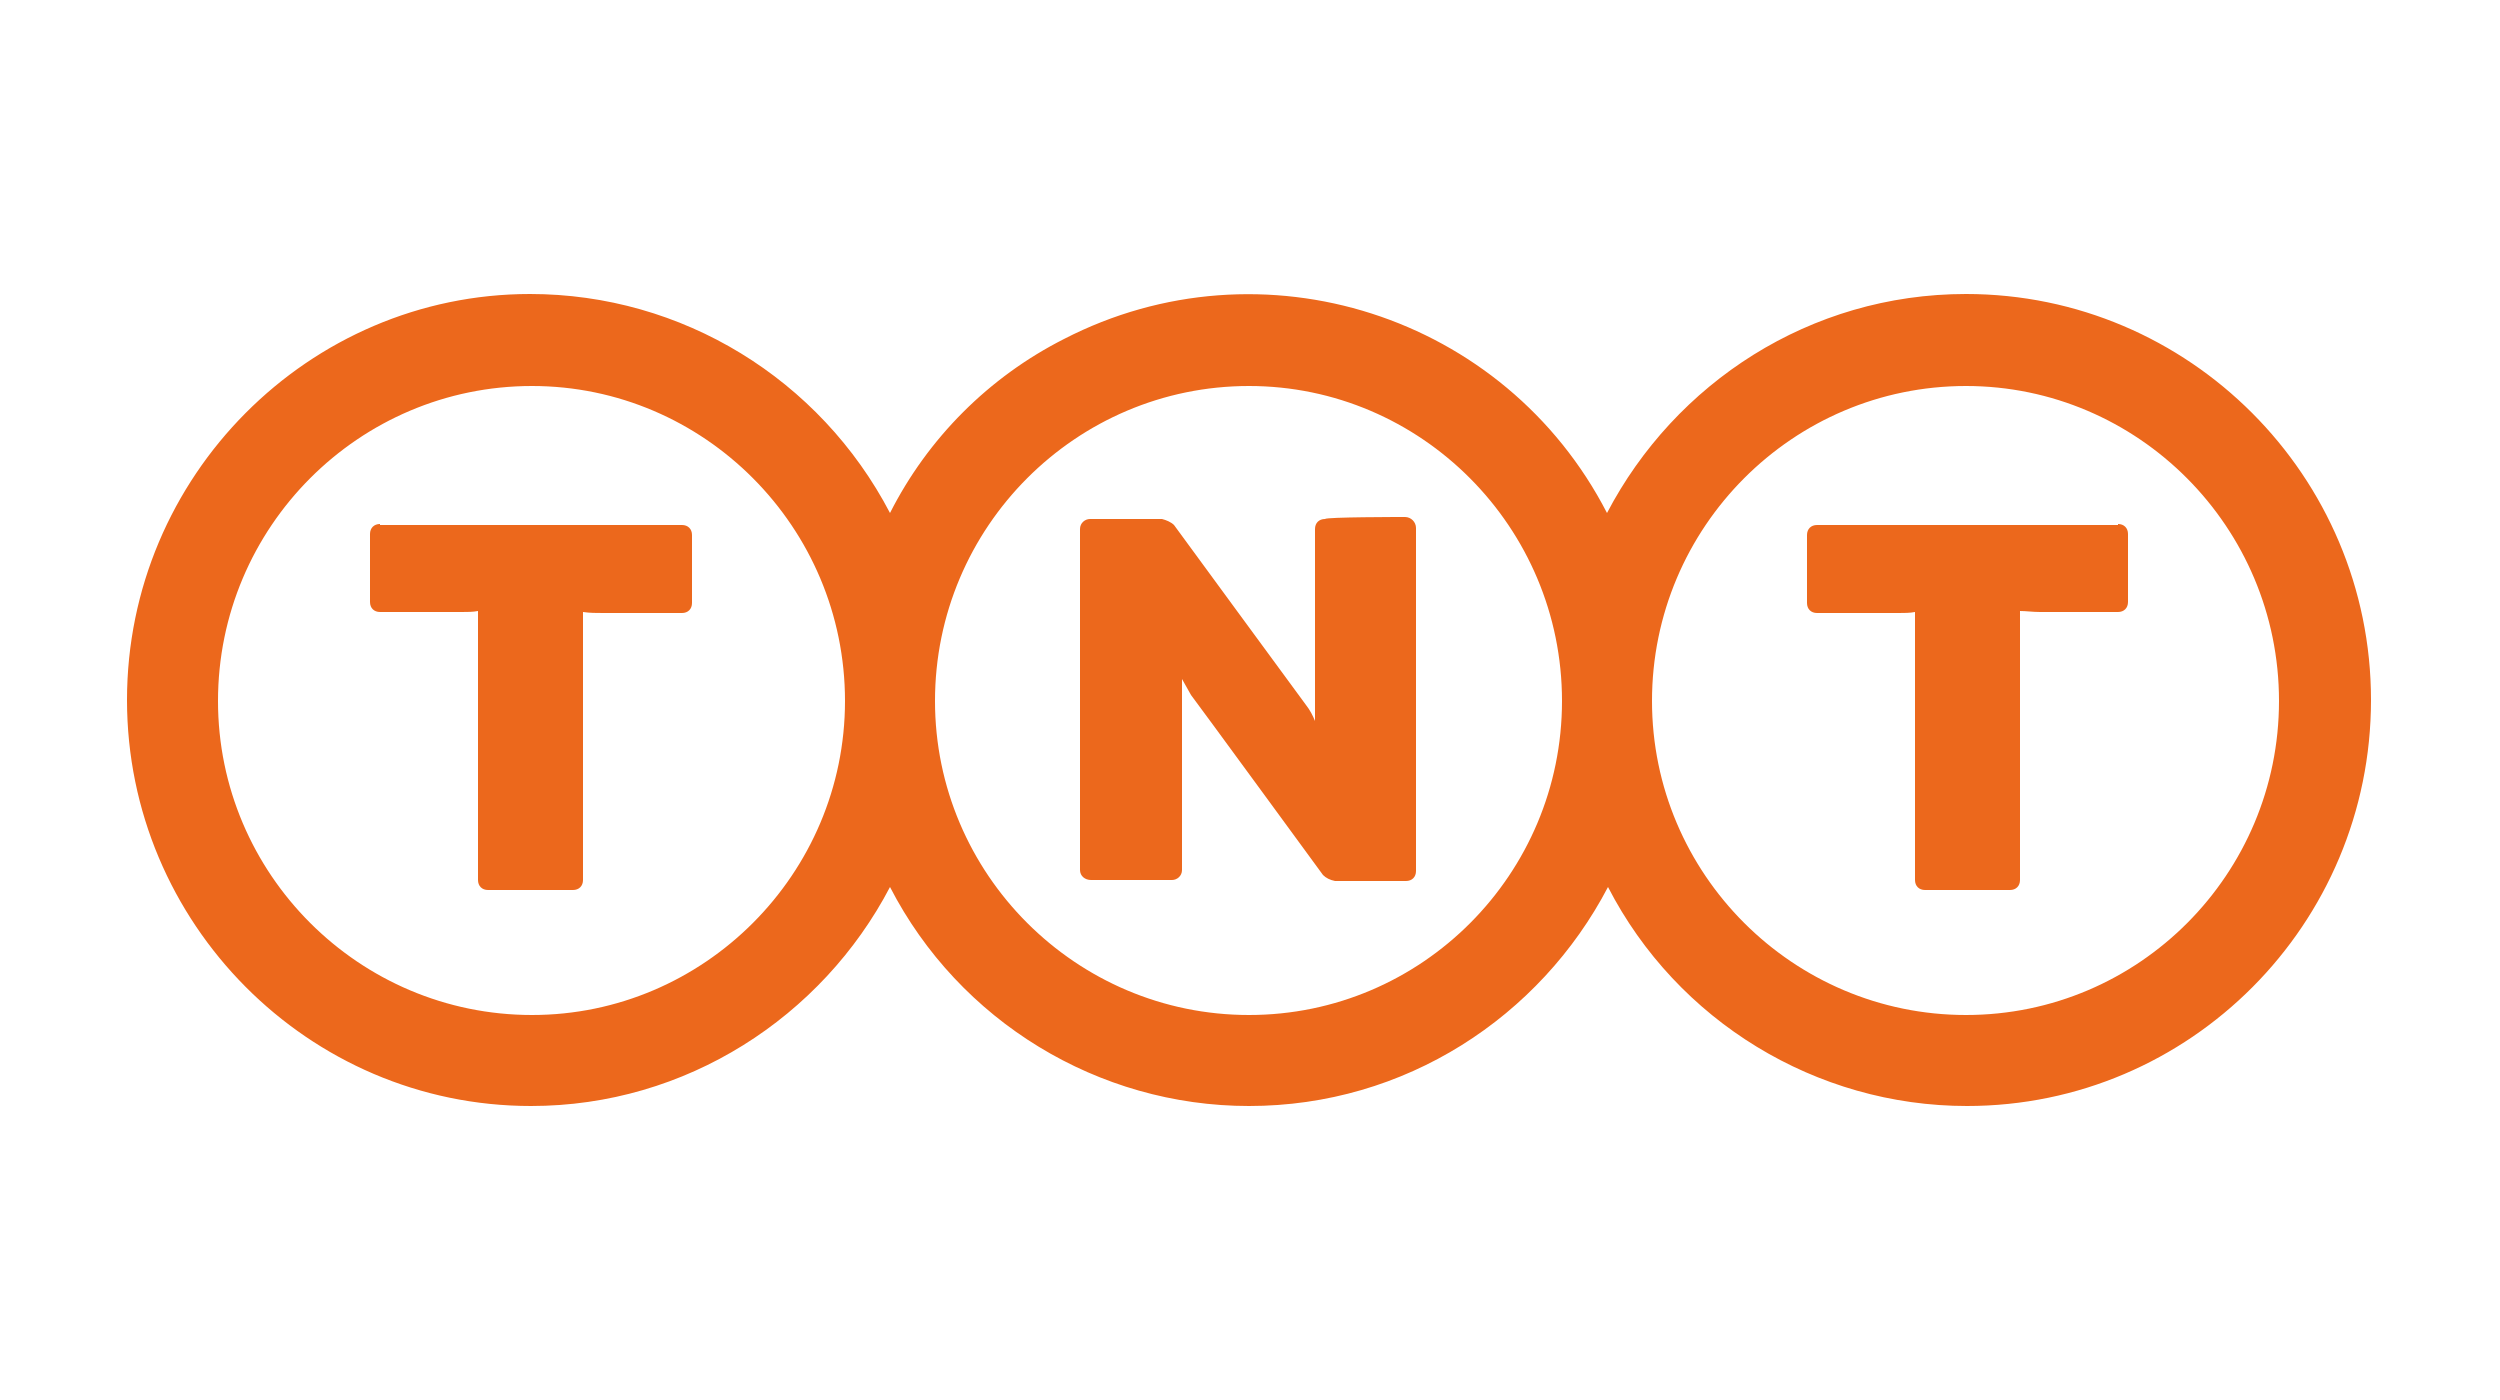 <?xml version="1.0" encoding="utf-8"?>
<!-- Generator: Adobe Illustrator 25.2.1, SVG Export Plug-In . SVG Version: 6.00 Build 0)  -->
<svg version="1.1" xmlns="http://www.w3.org/2000/svg" xmlns:xlink="http://www.w3.org/1999/xlink" x="0px" y="0px"
	 viewBox="0 0 250 140" style="enable-background:new 0 0 250 140;" xml:space="preserve">
<style type="text/css">
	.st0{fill-rule:evenodd;clip-rule:evenodd;fill:#1F9CD8;}
	.st1{fill-rule:evenodd;clip-rule:evenodd;fill:#203C7E;}
	.st2{fill-rule:evenodd;clip-rule:evenodd;fill:#253369;}
	.st3{fill-rule:evenodd;clip-rule:evenodd;fill:#5C4F9D;}
	.st4{fill:#030405;}
	.st5{fill:#60646A;}
	.st6{fill:#5678BB;}
	.st7{fill:#35A855;}
	.st8{fill:#FBBC08;}
	.st9{fill:#E84335;}
	.st10{fill:#231F20;}
	.st11{fill:#EB621D;}
	.st12{fill:#E41522;}
	.st13{fill:#F59E1F;}
	.st14{fill:#FAB31F;}
	.st15{fill:#223A76;}
	.st16{fill:#EB5C1D;}
	.st17{fill:#2E276D;}
	.st18{fill:#EC681C;}
</style>
<g id="Livello_1">
	<g>
		<path class="st0" d="M-2423.6,48.4h23c12.3,0,17,6.2,16.3,15.4c-1.2,15.1-10.3,23.5-22.5,23.5h-6.1c-1.6,0-2.8,1.2-3.2,4.1
			l-2.6,17.3c-0.1,1.2-0.7,1.7-1.6,1.9h-14.4c-1.3,0-1.9-1-1.5-3.3l8.9-55.6C-2427.3,49.6-2426.1,48.4-2423.6,48.4z"/>
		<path class="st1" d="M-2324,47.4c7.7,0,15,4.2,13.9,14.7c-1.2,12.3-7.8,19.3-18.3,19.3h-9.2c-1.3,0-1.9,1-2.3,3.3l-1.9,11.3
			c-0.3,1.7-1.2,2.6-2.5,2.6h-8.6c-1.3,0-1.9-0.9-1.6-2.8l7.1-45.5c0.3-2.2,1.2-3.1,2.8-3.1H-2324L-2324,47.4z M-2337.9,71.7h7
			c4.4-0.1,7.3-3.2,7.6-8.6c0.1-3.3-2-5.8-5.7-5.8h-6.5L-2337.9,71.7L-2337.9,71.7z M-2286.9,95.1c0.7-0.7,1.6-1,1.5-0.1l-0.3,2
			c-0.1,1.2,0.3,1.7,1.3,1.7h7.6c1.3,0,1.9-0.6,2.2-2.5l4.6-29.3c0.3-1.5-0.1-2.2-1.3-2.2h-8.3c-0.7,0-1.2,0.4-1.3,1.6l-0.3,1.7
			c-0.1,0.9-0.6,1.2-1,0.1c-1.5-3.3-5.1-4.8-10.2-4.8c-11.8,0.3-19.6,9.2-20.5,20.5c-0.6,8.9,5.7,15.7,13.9,15.7
			C-2292.6,99.7-2290,97.8-2286.9,95.1L-2286.9,95.1z M-2293.2,90.6c-5.1,0-8.6-4.1-7.8-9c0.7-4.9,5.4-9,10.5-9c5.1,0,8.6,4.1,7.8,9
			C-2283.4,86.6-2288.2,90.6-2293.2,90.6L-2293.2,90.6z M-2254.9,64.6h-7.7c-1.6,0-2.2,1.2-1.7,2.6l9.6,28l-9.4,13.4
			c-0.7,1.2-0.1,2.2,0.9,2.2h8.7c1.3,0,1.9-0.3,2.6-1.3l29.3-42.1c0.9-1.3,0.4-2.6-1-2.6h-8.1c-1.5,0-2,0.6-2.8,1.7l-12.2,17.9
			l-5.5-17.9C-2252.8,65.1-2253.5,64.6-2254.9,64.6z"/>
		<path class="st0" d="M-2192,47.4c7.7,0,15,4.2,13.9,14.7c-1.2,12.3-7.8,19.3-18.3,19.3h-9.2c-1.3,0-1.9,1-2.3,3.3l-1.7,11.3
			c-0.3,1.7-1.2,2.6-2.5,2.6h-8.6c-1.3,0-1.9-0.9-1.6-2.8l7-45.5c0.3-2.2,1.2-3.1,2.8-3.1H-2192L-2192,47.4z M-2206,71.7h7
			c4.4-0.1,7.3-3.2,7.6-8.6c0.1-3.3-2-5.8-5.7-5.8h-6.5L-2206,71.7L-2206,71.7z M-2155,95.1c0.7-0.7,1.6-1,1.5-0.1l-0.3,2
			c-0.1,1.2,0.3,1.7,1.3,1.7h7.6c1.3,0,1.9-0.6,2.2-2.5l4.6-29.3c0.3-1.5-0.1-2.2-1.3-2.2h-8.3c-0.7,0-1.2,0.4-1.3,1.6l-0.3,1.7
			c-0.1,0.9-0.6,1.2-1,0.1c-1.5-3.3-5.1-4.8-10.2-4.8c-11.8,0.3-19.6,9.2-20.5,20.5c-0.6,8.9,5.7,15.7,13.9,15.7
			C-2160.6,99.7-2157.9,97.8-2155,95.1L-2155,95.1z M-2161.2,90.6c-5.1,0-8.6-4.1-7.8-9c0.7-4.9,5.4-9,10.5-9c5.1,0,8.6,4.1,7.8,9
			C-2151.5,86.6-2156.3,90.6-2161.2,90.6L-2161.2,90.6z M-2126.2,98.7h-8.7c-0.7,0-1.2-0.6-1-1.2l7.7-48.8c0.1-0.7,0.7-1.2,1.5-1.2
			h8.7c0.7,0,1.2,0.6,1,1.2l-7.7,48.8C-2124.9,98.3-2125.5,98.7-2126.2,98.7z"/>
		<path class="st1" d="M-2438,29.2h23c6.5,0,14.1,0.1,19.3,4.8c3.5,3.1,5.2,7.8,4.8,13.1c-1.5,17.6-11.9,27.3-26,27.3h-11.3
			c-1.9,0-3.2,1.3-3.8,4.8l-3.2,20c-0.1,1.3-0.7,2-1.7,2.2h-14.1c-1.6,0-2.2-1.2-1.7-3.8l10.2-64.5
			C-2442.2,30.6-2440.8,29.2-2438,29.2z"/>
		<path class="st2" d="M-2431.6,77.2l4.1-25.4c0.3-2.2,1.6-3.3,4.1-3.3h23c3.8,0,6.8,0.6,9.3,1.7c-2.3,15.5-12.3,24.3-25.6,24.3
			h-11.3C-2429.9,74.4-2431,75.2-2431.6,77.2z"/>
	</g>
</g>
<g id="Livello_2">
	<g>
		<path class="st3" d="M-1817.6,71.4c0-13.9-6.7-24.7-19.6-24.7s-20.7,10.9-20.7,24.7c0,16.3,9.2,24.5,22.4,24.5
			c6.5,0,11.3-1.4,15-3.5V81.5c-3.6,1.8-7.9,3-13.2,3s-9.8-1.8-10.5-8.3h26.4C-1817.7,75.5-1817.6,72.7-1817.6,71.4z M-1844.3,66.2
			c0-6.1,3.8-8.7,7.1-8.7c3.2,0,6.9,2.6,6.9,8.7H-1844.3z"/>
		<path class="st3" d="M-1878.7,46.6c-5.3,0-8.7,2.5-10.6,4.3l-0.6-3.4h-11.9v63.1l13.5-2.8V92.5c1.9,1.4,4.8,3.4,9.6,3.4
			c9.7,0,18.5-7.8,18.5-25C-1860.2,55.2-1869.1,46.6-1878.7,46.6z M-1882,83.8c-3.2,0-5.1-1.2-6.3-2.6V61.1c1.4-1.6,3.4-2.6,6.5-2.6
			c4.9,0,8.3,5.6,8.3,12.6C-1873.5,78.5-1876.9,83.8-1882,83.8z"/>
		<polygon class="st3" points="-1920.6,43.4 -1907,40.4 -1907,29.4 -1920.6,32.4 		"/>
		<rect x="-1920.6" y="47.5" class="st3" width="13.6" height="47.4"/>
		<path class="st3" d="M-1935.1,51.5l-0.9-4h-11.7v47.4h13.5V62.7c3.2-4.1,8.5-3.4,10.2-2.8V47.4
			C-1925.5,46.9-1931.8,45.6-1935.1,51.5z"/>
		<path class="st3" d="M-1962.1,35.7l-13.2,2.8V82c0,8,6,13.9,14,13.9c4.4,0,7.6-0.8,9.5-1.8V83c-1.7,0.6-10.2,3.2-10.2-4.8V59.1
			h10.2V47.5h-10.2V35.7z"/>
		<path class="st3" d="M-1998.8,61.3c0-2.1,1.7-3,4.7-3c4.1,0,9.3,1.3,13.5,3.5V49.1c-4.5-1.8-8.9-2.5-13.5-2.5
			c-11,0-18.3,5.7-18.3,15.3c0,14.9,20.6,12.6,20.6,19c0,2.5-2.2,3.2-5.2,3.2c-4.5,0-10.2-1.8-14.8-4.3v12.8
			c5.1,2.2,10.1,3.1,14.8,3.1c11.3,0,19-5.6,19-15.3C-1978.1,64.4-1998.8,67.3-1998.8,61.3z"/>
	</g>
</g>
<g id="Livello_3">
	<g>
		<path id="XMLID_34_" class="st4" d="M-1607.5,39.9c-2.3,2.8-6.1,5-9.7,4.6c-0.4-3.7,1.4-7.6,3.4-10.1c2.3-2.8,6.3-4.8,9.7-5
			C-1603.8,33.3-1605.3,37.1-1607.5,39.9 M-1604.2,45.2c-5.4-0.3-9.9,3-12.5,3s-6.5-2.9-10.8-2.8c-5.5,0.1-10.6,3.2-13.5,8.1
			c-5.8,9.9-1.5,24.7,4.1,32.8c2.8,4,6.1,8.4,10.3,8.3c4.1-0.1,5.7-2.6,10.6-2.6s6.3,2.6,10.8,2.6c4.4-0.1,7.3-4,10.1-8
			c3.2-4.6,4.4-9,4.4-9.2c-0.1-0.1-8.7-3.3-8.7-13.2c-0.1-8.3,6.8-12.1,7-12.4C-1596.1,46.1-1602.2,45.4-1604.2,45.2 M-1573.2,34.1
			v60.1h9.4V73.7h13c11.9,0,20.1-8.1,20.1-19.9s-8.1-19.7-19.9-19.7H-1573.2L-1573.2,34.1z M-1564,41.9h10.8
			c8.1,0,12.7,4.3,12.7,11.9s-4.7,12-12.8,12h-10.8V41.9H-1564z M-1513.9,94.6c5.9,0,11.3-3,13.8-7.7h0.1v7.3h8.7V64.3
			c0-8.7-6.9-14.3-17.6-14.3c-9.9,0-17.2,5.7-17.5,13.5h8.4c0.7-3.7,4.1-6.1,8.8-6.1c5.7,0,9,2.6,9,7.6v3.3l-11.6,0.7
			c-10.9,0.7-16.7,5.1-16.7,12.8S-1522.6,94.6-1513.9,94.6z M-1511.3,87.6c-5,0-8.1-2.3-8.1-6.1s3-5.9,8.8-6.3l10.3-0.7v3.4
			C-1500.3,83.4-1505.1,87.6-1511.3,87.6z M-1479.7,110.6c9.1,0,13.4-3.4,17.1-14.1l16.4-45.9h-9.5l-11,35.6h-0.1l-11-35.6h-9.8
			l15.9,43.7l-0.8,2.6c-1.4,4.6-3.7,6.2-7.9,6.2c-0.7,0-2.2-0.1-2.8-0.1v7.2C-1482.7,110.5-1480.4,110.6-1479.7,110.6z"/>
	</g>
</g>
<g id="Livello_4">
	<g>
		<path class="st5" d="M-1180.5,69.1v23.8h-7.6V34.1h20c4.9-0.1,9.5,1.8,13,5.1c3.5,3.1,5.5,7.7,5.4,12.4c0.1,4.7-1.9,9.3-5.4,12.4
			c-3.5,3.4-7.8,5-13,5H-1180.5L-1180.5,69.1z M-1180.5,41.3v20.5h12.7c2.8,0.1,5.5-1.1,7.4-3c3.9-3.9,4.1-10.1,0.1-14.2l-0.1-0.1
			c-1.9-2-4.6-3.2-7.4-3.1L-1180.5,41.3L-1180.5,41.3z"/>
		<path class="st5" d="M-1132.3,51.4c5.5,0,10,1.5,13.2,4.5c3.2,3,4.9,7,4.9,12.3v24.7h-7.2v-5.5h-0.3c-3.1,4.6-7.3,6.9-12.4,6.9
			c-4.5,0-8.1-1.4-11.1-3.9c-2.8-2.4-4.6-6.1-4.5-9.9c0-4.2,1.6-7.4,4.7-9.9c3.1-2.4,7.3-3.6,12.6-3.6c4.5,0,8.1,0.8,11.1,2.4v-1.8
			c0-2.6-1.1-5-3.1-6.6c-2-1.8-4.6-2.8-7.3-2.7c-4.2,0-7.6,1.8-10,5.3l-6.6-4.2C-1144.8,54-1139.4,51.4-1132.3,51.4z M-1142,80.6
			c0,1.9,0.9,3.8,2.6,4.9c1.6,1.4,3.8,2,5.8,2c3.2,0,6.2-1.2,8.5-3.5c2.4-2.3,3.8-5.1,3.8-8.2c-2.3-1.9-5.7-2.8-9.9-2.8
			c-3.1,0-5.7,0.7-7.7,2.2C-1141.1,76.6-1142,78.3-1142,80.6L-1142,80.6z"/>
		<path class="st5" d="M-1072.8,52.6l-25.1,58h-7.8l9.3-20.3l-16.6-37.7h8.2l12,28.9h0.1l11.6-28.9H-1072.8z"/>
		<path class="st6" d="M-1211.1,64c0-2.3-0.1-4.6-0.5-6.9h-31.8v13h18.2c-0.8,4.2-3.2,7.8-6.8,10.3v8.4h10.8
			C-1214.7,82.9-1211.1,74.3-1211.1,64z"/>
		<path class="st7" d="M-1243.4,97c9.1,0,16.8-3,22.4-8.1l-10.8-8.4c-3,2-6.9,3.2-11.5,3.2c-8.8,0-16.2-5.9-18.9-13.9h-11.2v8.6
			C-1267.8,89.7-1256.2,97-1243.4,97z"/>
		<path class="st8" d="M-1262.4,69.7c-1.4-4.2-1.4-8.8,0-13V48h-11.2c-4.7,9.6-4.7,20.8,0,30.3L-1262.4,69.7z"/>
		<path class="st9" d="M-1243.4,42.8c4.9-0.1,9.5,1.8,13,5l0,0l9.6-9.6c-6.1-5.7-14.2-8.9-22.6-8.8c-12.7,0-24.5,7.2-30.1,18.6
			l11.2,8.6C-1259.7,48.7-1252.3,42.8-1243.4,42.8z"/>
	</g>
</g>
<g id="Livello_5">
	<g>
		<g>
			<g>
				<g>
					<path class="st4" d="M-706.4,53.2l-23,47.4h-9.6l8.6-17.7l-13.4-29.7h9.8l8.6,19.9l9.3-19.9H-706.4z"/>
				</g>
				<g>
					<g>
						<path class="st4" d="M-793.5,70c0-5.5-4.1-9.6-9.1-9.6c-5,0-9.1,4.1-9.1,9.6s4.1,9.6,9.1,9.6C-797.6,79.6-793.5,75.5-793.5,70
							 M-820.1,100.4V53.2h8.4v4.3c2.4-3.1,6.2-5,10.5-5c9.1,0,16.3,7.4,16.3,17.2s-7.2,17.5-16.3,17.5c-4.3,0-7.7-1.7-10.1-4.5
							v17.7C-811.2,100.4-820.1,100.4-820.1,100.4z"/>
						<path class="st4" d="M-755.4,70c0-5.7-4.1-9.6-9.1-9.6c-5,0-9.1,4.1-9.1,9.6s4.1,9.6,9.1,9.6C-759.5,79.6-755.4,75.5-755.4,70
							 M-755.2,86.8v-4.3c-2.4,3.1-6.2,4.8-10.5,4.8c-9.1,0-16.3-7.4-16.3-17.2s7.2-17.5,16.3-17.5c4.3,0,7.9,1.9,10.5,4.8V53h8.4
							v33.5h-8.4V86.8z"/>
						<path class="st4" d="M-835.2,56.6c0,0,2.2-3.8,7.2-3.8c2.2,0,3.6,0.7,3.6,0.7v8.6c0,0-3.1-1.9-6-1.4c-2.9,0.5-4.5,3.1-4.5,6.5
							V87h-8.4V53.5h8.4v3.1H-835.2z"/>
					</g>
				</g>
				<path class="st4" d="M-642.2,51.3l-9.8-5.5l-9.8-5.7c-6.5-3.8-14.8,1-14.8,8.6v1.2c0,0.7,0.5,1.4,1,1.7l4.5,2.6
					c1.2,0.7,2.9-0.2,2.9-1.7v-3.1c0-1.4,1.7-2.4,2.9-1.7l9.1,5.3l9.1,5.3c1.2,0.7,1.2,2.6,0,3.4l-9.1,5.3l-9.1,5.3
					c-1.2,0.7-2.9-0.2-2.9-1.7V69c0-7.7-8.1-12.2-14.8-8.6l-9.8,5.7l-9.8,5.5c-6.7,3.8-6.7,13.4,0,17l9.8,5.5l10.1,5.7
					c6.5,3.8,14.8-1,14.8-8.6v-1.2c0-0.7-0.5-1.4-1-1.7l-4.5-2.6c-1.2-0.7-2.9,0.2-2.9,1.7v2.9c0,1.4-1.7,2.4-2.9,1.7l-9.1-5.3
					l-9.1-5.3c-1.2-0.7-1.2-2.6,0-3.4l9.1-5.3l9.1-5.3c1.2-0.7,2.9,0.2,2.9,1.7v1.9c0,7.7,8.1,12.2,14.8,8.6l9.8-5.7l9.8-5.5
					C-635.5,64.5-635.5,55.2-642.2,51.3z"/>
			</g>
			<g>
				<path class="st4" d="M-938.4,74.3c-1.9,7.7-8.4,12.9-17,12.9c-10.1,0-17.5-7.4-17.5-17.2s7.7-17.5,17.5-17.5
					c8.4,0,15.1,5.3,16.8,12.9h-8.6c-1.4-3.1-4.5-5-8.1-5c-5,0-9.1,4.1-9.1,9.6s4.1,9.6,9.1,9.6c3.6,0,6.7-1.9,8.1-5.3
					C-947.3,74.3-938.4,74.3-938.4,74.3z"/>
				<path class="st4" d="M-934.3,86.8V39.3h8.4v47.4H-934.3z"/>
				<path class="st4" d="M-913.3,72.2c0.7,5,4.1,7.9,8.6,7.9c3.6,0,6.2-1.7,7.9-4.3h8.6c-1.9,7.2-8.4,11.7-16.8,11.7
					c-10.1,0-17.2-7.2-17.2-17.2s7.4-17.5,17.5-17.5c10.1,0,17.2,7.4,17.2,17.5c0,0.7,0,1.4-0.2,2.2h-25.6V72.2z M-896.5,66.9
					c-0.7-4.3-4.1-6.9-8.4-6.9c-4.1,0-7.7,2.6-8.4,6.9H-896.5z"/>
				<path class="st4" d="M-857.2,86.8v-4.3c-2.4,3.1-6.2,4.8-10.5,4.8c-9.1,0-16.3-7.4-16.3-17.2s7.2-17.5,16.3-17.5
					c4.3,0,7.9,1.9,10.3,4.8V53h8.1v33.5h-7.9V86.8z M-857.2,70c0-5.7-4.1-9.6-9.1-9.6c-5,0-9.1,4.1-9.1,9.6s4.1,9.6,9.1,9.6
					C-861.3,79.6-857.2,75.5-857.2,70z"/>
			</g>
		</g>
	</g>
</g>
<g id="Livello_6">
	<g>
		<path class="st10" d="M-568.2,110.2v-5.4c0.1-1.8-1.2-3.3-3-3.4c-0.1,0-0.3,0-0.4,0c-1.2-0.1-2.4,0.5-3,1.5
			c-0.6-1-1.7-1.6-2.8-1.5c-1-0.1-2,0.4-2.5,1.3v-1.1h-1.9v8.6h1.9v-4.7c-0.2-1.1,0.6-2.1,1.7-2.3c0.1,0,0.3,0,0.4,0
			c1.2,0,1.9,0.8,1.9,2.3v4.8h1.9v-4.8c-0.1-1.1,0.6-2.1,1.7-2.3c0.1,0,0.2,0,0.4,0c1.3,0,1.9,0.8,1.9,2.3v4.8L-568.2,110.2z
			 M-540.4,101.6h-3.1V99h-1.9v2.6h-1.7v1.7h1.7v3.9c0,2,0.8,3.2,3,3.2c0.8,0,1.6-0.2,2.3-0.7l-0.5-1.6c-0.5,0.3-1.1,0.5-1.6,0.5
			c-0.9,0-1.2-0.6-1.2-1.4v-3.9h3L-540.4,101.6z M-524.5,101.4c-0.9,0-1.8,0.5-2.3,1.3v-1h-1.8v8.6h1.9v-4.8c0-1.4,0.6-2.2,1.8-2.2
			c0.4,0,0.8,0.1,1.2,0.2l0.6-1.8C-523.6,101.4-524,101.3-524.5,101.4L-524.5,101.4z M-548.5,102.3c-1.1-0.6-2.3-0.9-3.5-0.9
			c-2.2,0-3.6,1-3.6,2.7c0,1.4,1,2.3,3,2.5l0.9,0.1c1,0.1,1.5,0.4,1.5,0.9c0,0.7-0.7,1-2,1c-1,0-2-0.3-2.9-0.9l-0.9,1.5
			c1.1,0.8,2.4,1.1,3.7,1.1c2.5,0,3.9-1.2,3.9-2.8s-1.1-2.3-3-2.6l-0.9-0.1c-0.8-0.1-1.5-0.3-1.5-0.8s0.6-1,1.6-1
			c0.9,0,1.9,0.3,2.7,0.7L-548.5,102.3z M-498.6,101.4c-0.9,0-1.8,0.5-2.3,1.3v-1h-1.8v8.6h1.9v-4.8c0-1.4,0.6-2.2,1.8-2.2
			c0.4,0,0.8,0.1,1.2,0.2l0.6-1.8C-497.7,101.4-498.1,101.3-498.6,101.4L-498.6,101.4z M-522.6,105.9c-0.1,2.4,1.8,4.4,4.2,4.5
			c0.1,0,0.3,0,0.4,0c1.1,0.1,2.2-0.3,3.1-1l-0.9-1.5c-0.6,0.5-1.4,0.8-2.2,0.8c-1.5-0.1-2.6-1.4-2.5-3c0.1-1.3,1.2-2.4,2.5-2.5
			c0.8,0,1.6,0.3,2.2,0.8l0.9-1.5c-0.9-0.7-2-1.1-3.1-1c-2.4-0.1-4.4,1.7-4.6,4.1C-522.6,105.6-522.6,105.7-522.6,105.9
			L-522.6,105.9z M-505.1,105.9v-4.3h-1.9v1c-0.6-0.8-1.6-1.3-2.7-1.3c-2.5,0-4.5,2-4.5,4.5s2,4.5,4.5,4.5c1,0,2-0.4,2.7-1.3v1h1.9
			V105.9z M-512.1,105.9c0.1-1.4,1.3-2.5,2.7-2.4c1.4,0.1,2.5,1.3,2.4,2.7c-0.1,1.4-1.2,2.4-2.6,2.4c-1.4,0-2.6-1.1-2.6-2.5
			C-512.1,106-512.1,105.9-512.1,105.9z M-534.6,101.4c-2.5,0-4.5,2.1-4.4,4.5c0,2.5,2.1,4.5,4.5,4.4l0,0c1.3,0.1,2.6-0.3,3.6-1.2
			l-0.9-1.4c-0.7,0.6-1.6,0.9-2.5,0.9c-1.3,0.1-2.4-0.8-2.6-2.1h6.4c0-0.2,0-0.5,0-0.7C-530.5,103.2-532.1,101.4-534.6,101.4
			L-534.6,101.4z M-534.6,103c1.2,0,2.1,0.9,2.2,2.1c0,0,0,0,0,0h-4.5C-536.8,103.9-535.8,103-534.6,103L-534.6,103z M-487.9,105.9
			v-7.7h-1.8v4.5c-0.6-0.8-1.6-1.3-2.7-1.3c-2.5,0-4.5,2-4.5,4.5s2,4.5,4.5,4.5c1,0,2-0.4,2.7-1.3v1h1.8V105.9z M-484.7,108.9
			c0.1,0,0.2,0,0.3,0.1c0.1,0,0.2,0.1,0.3,0.2c0.1,0.1,0.1,0.2,0.2,0.3c0.1,0.2,0.1,0.5,0,0.7c0,0.1-0.1,0.2-0.2,0.3
			c-0.1,0.1-0.2,0.1-0.3,0.2c-0.1,0-0.2,0.1-0.3,0.1c-0.3,0-0.7-0.2-0.8-0.5c-0.1-0.2-0.1-0.5,0-0.7c0-0.1,0.1-0.2,0.2-0.3
			c0.1-0.1,0.2-0.1,0.3-0.2C-485,108.9-484.8,108.9-484.7,108.9L-484.7,108.9z M-484.7,110.4c0.1,0,0.2,0,0.3-0.1
			c0.1,0,0.1-0.1,0.2-0.1c0.2-0.3,0.2-0.6,0-0.9c-0.1-0.1-0.1-0.1-0.2-0.1c-0.1,0-0.2-0.1-0.3-0.1c-0.1,0-0.2,0-0.3,0.1
			c-0.1,0-0.2,0.1-0.2,0.1c-0.2,0.3-0.2,0.6,0,0.9c0.1,0.1,0.1,0.1,0.2,0.1C-484.9,110.4-484.8,110.4-484.7,110.4L-484.7,110.4z
			 M-484.7,109.4c0.1,0,0.2,0,0.2,0.1c0.1,0,0.1,0.1,0.1,0.2c0,0.1,0,0.1-0.1,0.2c-0.1,0-0.1,0.1-0.2,0.1l0.3,0.3h-0.2l-0.2-0.3
			h-0.1v0.3h-0.2v-0.8L-484.7,109.4z M-484.9,109.5v0.2h0.2c0,0,0.1,0,0.1,0c0,0,0-0.1,0-0.1c0,0,0-0.1,0-0.1c0,0-0.1,0-0.1,0
			L-484.9,109.5z M-494.7,105.9c0.1-1.4,1.3-2.5,2.7-2.4c1.4,0.1,2.5,1.3,2.4,2.7c-0.1,1.4-1.2,2.4-2.6,2.4c-1.4,0-2.6-1.1-2.6-2.5
			C-494.8,106-494.8,105.9-494.7,105.9z M-557.7,105.9v-4.3h-1.9v1c-0.6-0.8-1.6-1.3-2.7-1.3c-2.5,0-4.5,2-4.5,4.5s2,4.5,4.5,4.5
			c1,0,2-0.4,2.7-1.3v1h1.9V105.9z M-564.6,105.9c0.1-1.4,1.3-2.5,2.7-2.4s2.5,1.3,2.4,2.7c-0.1,1.4-1.2,2.4-2.6,2.4
			c-1.4,0-2.6-1.1-2.6-2.5C-564.7,106-564.7,105.9-564.6,105.9L-564.6,105.9z"/>
		<g id="_Group_">
			<rect x="-549.1" y="36.3" class="st11" width="28.2" height="50.7"/>
			<path id="_Path_" class="st12" d="M-547.3,61.7c0-9.9,4.5-19.3,12.3-25.4c-14-11-34.3-8.6-45.3,5.4s-8.6,34.3,5.4,45.3
				c11.7,9.2,28.2,9.2,39.9,0C-542.8,80.9-547.3,71.6-547.3,61.7z"/>
			<path class="st13" d="M-482.8,61.7c0,17.8-14.4,32.3-32.3,32.3c-7.2,0-14.3-2.4-19.9-6.9c14-11,16.4-31.3,5.4-45.3
				c-1.6-2-3.4-3.8-5.4-5.4c14-11,34.3-8.6,45.3,5.4C-485.2,47.4-482.8,54.4-482.8,61.7L-482.8,61.7z"/>
			<path class="st13" d="M-485.9,81.7v-1h0.4v-0.2h-1.1v0.2h0.5v1L-485.9,81.7z M-483.8,81.7v-1.3h-0.3l-0.4,0.9l-0.4-0.9h-0.3v1.3
				h0.2v-0.9l0.3,0.8h0.2l0.3-0.8v1L-483.8,81.7z"/>
		</g>
	</g>
</g>
<g id="Livello_7">
	<g>
		<rect x="-430.1" y="98.9" class="st14" width="130.2" height="11.7"/>
		<rect x="-430.1" y="29.5" class="st15" width="130.2" height="11.7"/>
		<path class="st15" d="M-377.9,54.1l-13.4,32.2h-8.8l-6.7-25.5c-0.5-1.7-0.7-2.1-1.9-2.9c-1.9-1.2-5.2-2.1-8.1-2.6l0.2-1h14.1
			c1.9,0,3.3,1.2,3.8,3.3l3.6,18.6l8.6-21.9L-377.9,54.1L-377.9,54.1z M-343.5,75.5c0-8.6-11.7-8.8-11.7-12.6c0-1.2,1.2-2.4,3.6-2.6
			c1.2-0.2,4.5-0.2,8.1,1.4l1.4-6.9c-1.9-0.7-4.5-1.4-7.9-1.4c-8.1,0-14.1,4.3-14.1,10.7c0,4.5,4.1,7.2,7.2,8.8
			c3.3,1.7,4.3,2.6,4.3,4.1c0,2.1-2.6,3.1-5,3.1c-4.3,0-6.7-1.2-8.6-2.1l-1.4,7.2c1.9,1,5.5,1.7,9.3,1.7
			C-349.3,86.5-343.5,82.2-343.5,75.5 M-321.8,86h7.6l-6.7-32.2h-7.2c-1.7,0-2.9,1-3.6,2.4L-344,86h8.8l1.7-4.8h10.7L-321.8,86z
			 M-331.1,74.8l4.3-12.2l2.6,12.2H-331.1z M-366,54.1l-6.9,32.2h-8.3l6.9-32.2H-366z"/>
	</g>
</g>
<g id="Livello_8">
	<g id="g6" transform="translate(-0.81,-0.354)">
		<polygon id="polygon10" class="st16" points="-89.7,48.4 -82.5,56.2 -75.7,48.4 -61,48.4 -75.3,64.5 -60.8,80.7 -76.1,80.7 
			-83.1,72.8 -90.1,80.7 -104.8,80.7 -90.4,64.5 -104.8,48.4 		"/>
		<polygon id="polygon12" class="st16" points="-104.8,48.4 -104.8,59.3 -121.1,59.3 -121.1,69.3 -104.8,69.3 -104.8,80.7 
			-133.1,80.7 -133.1,29.7 -104.8,29.7 -104.8,41.1 -121.1,41.1 -121.1,48.4 		"/>
		<path id="path14" class="st17" d="M-145,29.7v20.9h-0.1c-2.6-3-5.9-4.1-9.8-4.1c-7.8,0-13.8,5.3-15.8,12.4
			c-2.4-7.8-8.5-12.5-17.5-12.5c-7.3,0-13.1,3.3-16.2,8.7v-6.7h-15.2v-7.2h16.6V29.7h-30.1v51h13.5V59.3h13.5
			c-0.4,1.6-0.6,3.3-0.6,5c0,10.6,8.1,18.1,18.5,18.1c8.7,0,14.5-4.1,17.5-11.5h-11.6c-1.6,2.2-2.8,2.9-5.9,2.9
			c-3.6,0-6.8-3.2-6.8-6.9h23.6c1,8.4,7.6,15.7,16.6,15.7c3.9,0,7.5-1.9,9.6-5.1h0.1v3.3h11.9v-51H-145z M-194.7,59.4
			c0.8-3.2,3.3-5.4,6.4-5.4c3.4,0,5.8,2,6.5,5.4C-181.6,59.4-194.7,59.4-194.7,59.4z M-152.3,72.9c-4.4,0-7.1-4.1-7.1-8.4
			c0-4.6,2.4-9,7.1-9c4.9,0,6.9,4.4,6.9,9C-145.4,68.9-147.5,72.9-152.3,72.9z"/>
		<path id="path16" class="st17" d="M-133.1,106.2V87.9h10.1v1.4h-8.4V96h8.1v1.4h-8.1v7.4h8.8v1.4L-133.1,106.2L-133.1,106.2z"/>
		<path id="path18" class="st17" d="M-121.4,106.2l4.9-6.6l-4.7-6.2h1.9l3.8,5.1l3.7-5.1h1.9l-4.7,6.2l4.9,6.6h-1.9l-4.1-5.4
			l-3.9,5.4H-121.4z"/>
		<path id="path20" class="st17" d="M-106.5,111h-1.5V97.2c0-1.3,0-2.5-0.1-3.8h1.5l0.1,1.9c1-1.5,2.2-2.2,4.1-2.2
			c3.9,0,5.6,3.3,5.6,6.7c0,3.4-1.7,6.7-5.6,6.7c-1.8,0-3.2-0.7-4.1-2.1C-106.5,104.3-106.5,111-106.5,111z M-98.4,99.8
			c0-2.7-1.1-5.4-4.2-5.4c-2.8,0-3.9,2.3-3.9,5.4c0,3.1,1,5.4,3.9,5.4C-99.6,105.2-98.4,102.5-98.4,99.8z"/>
		<path id="path22" class="st17" d="M-88.9,94.6c-2.5,0-3.4,2.1-3.4,4.4v7.2h-1.5v-9c0-1.2,0-2.5-0.1-3.8h1.5l0.1,1.8
			c0.8-1.5,2-2.1,3.7-2.1c0.2,0,0.5,0,0.7,0.1v1.5C-88.2,94.6-88.5,94.6-88.9,94.6z"/>
		<path id="path24" class="st17" d="M-86,100.1c0,2.9,1.4,5.2,4.2,5.2c2.2,0,3.2-1.4,3.6-2.9h1.5c-0.7,2.7-2.3,4-5.2,4
			c-3.9,0-5.6-2.9-5.6-6.5c0-3.7,1.8-6.9,5.8-6.9c4.1,0,5.1,3.6,5.1,7H-86z M-86,98.9h7.6c0-2.5-1.2-4.6-3.6-4.6
			C-84.1,94.3-85.7,95.9-86,98.9z"/>
		<path id="path26" class="st17" d="M-70.7,106.5c-2.6,0-4.6-1.2-4.6-4h1.5c0,1.9,1.3,2.9,3.1,2.9c1.7,0,3.1-0.8,3.1-2.5
			c0-1.5-1.6-1.9-3.3-2.4c-2-0.6-4.2-1.2-4.2-3.7c0-2.7,2.3-3.6,4.4-3.6c2.5,0,4.3,1,4.4,3.6h-1.5c-0.1-1.5-1.2-2.4-2.8-2.4
			c-1.3,0-2.8,0.5-2.8,2.2c0,1.5,1.6,1.9,3.2,2.4c2,0.6,4.2,1.2,4.2,3.6C-65.9,105.4-68.1,106.5-70.7,106.5z"/>
		<path id="path28" class="st17" d="M-60,106.5c-2.6,0-4.6-1.2-4.6-4h1.5c0,1.9,1.3,2.9,3.1,2.9c1.7,0,3.1-0.8,3.1-2.5
			c0-1.5-1.6-1.9-3.3-2.4c-2-0.6-4.2-1.2-4.2-3.7c0-2.7,2.3-3.6,4.4-3.6c2.5,0,4.3,1,4.4,3.6H-57c-0.1-1.5-1.2-2.4-2.8-2.4
			c-1.3,0-2.8,0.5-2.8,2.2c0,1.5,1.6,1.9,3.2,2.4c2,0.6,4.2,1.2,4.2,3.6C-55.2,105.4-57.4,106.5-60,106.5L-60,106.5z"/>
	</g>
</g>
<g id="Livello_9">
	<path class="st18" d="M140.5,51.7c0.6,0,1.1,0.5,1.1,1.1c0,0,0,0,0,0v34.3c0,0.6-0.4,1-1,1c0,0,0,0,0,0h-7.1
		c-0.5-0.1-0.9-0.3-1.2-0.6c0,0-12.8-17.5-13.2-18c-0.3-0.5-0.6-1.1-0.9-1.6v19.1c0,0.6-0.5,1-1,1c0,0,0,0-0.1,0h-8
		c-0.6,0-1.1-0.4-1.1-1c0,0,0,0,0-0.1V52.9c0-0.6,0.5-1,1-1c0,0,0,0,0.1,0h7.1c0.4,0.1,0.9,0.3,1.2,0.6c0,0,12.6,17.2,13.2,18
		c0.4,0.5,0.7,1.1,0.9,1.6V52.9c0-0.6,0.4-1,1-1c0,0,0,0,0,0C132.6,51.7,140,51.7,140.5,51.7z M196.6,101.5
		c-17.3,0-31.4-14.1-31.4-31.4c0-17.4,14.1-31.5,31.4-31.5c17.2,0,31.3,14.1,31.3,31.5C227.9,87.4,213.9,101.5,196.6,101.5z
		 M124.9,101.5c-17.3,0-31.4-14.1-31.4-31.4c0-17.4,14.1-31.5,31.4-31.5c17.2,0,31.3,14.1,31.3,31.5
		C156.2,87.4,142.2,101.5,124.9,101.5L124.9,101.5z M53.2,101.5c-17.3,0-31.4-14.1-31.4-31.4c0-17.4,14.1-31.5,31.4-31.5
		c17.2,0,31.3,14.1,31.3,31.5C84.5,87.4,70.4,101.5,53.2,101.5L53.2,101.5z M196.6,29.4c-15.6,0-29.1,8.9-35.9,21.9
		c-10.2-19.8-34.5-27.6-54.3-17.4c-7.5,3.8-13.6,9.9-17.4,17.4C82,37.9,68.2,29.4,53,29.4c-22.1,0-40.3,18.2-40.3,40.6
		c0,22.3,18.1,40.6,40.4,40.6c15.5,0,29.1-8.9,35.9-21.9c6.9,13.4,20.8,21.9,35.9,21.9c15.6,0,29.1-8.9,35.9-21.9
		c6.9,13.4,20.8,21.9,35.9,21.9c22.3,0,40.4-18.2,40.4-40.6C237.1,47.6,218.9,29.4,196.6,29.4z M38,52.4c-0.6,0-1,0.4-1,1
		c0,0,0,0,0,0v6.8c0,0.6,0.4,1,1,1c0,0,0,0,0,0h8.2c0.5,0,1.1,0,1.6-0.1v26.9c0,0.6,0.4,1,1,1c0,0,0,0,0,0h8.5c0.6,0,1-0.4,1-1
		c0,0,0,0,0,0V61.2c0.7,0.1,1.3,0.1,2,0.1h7.9c0.6,0,1-0.4,1-1c0,0,0,0,0,0v-6.8c0-0.6-0.4-1-1-1c0,0,0,0,0,0H38z M211.8,52.4
		c0.6,0,1,0.4,1,1c0,0,0,0,0,0v6.8c0,0.6-0.4,1-1,1c0,0,0,0,0,0H204c-0.7,0-1.4-0.1-2-0.1v26.9c0,0.6-0.4,1-1,1c0,0,0,0,0,0h-8.5
		c-0.6,0-1-0.4-1-1c0,0,0,0,0,0V61.2c-0.5,0.1-1.1,0.1-1.6,0.1h-8.2c-0.6,0-1-0.4-1-1c0,0,0,0,0,0v-6.8c0-0.6,0.4-1,1-1c0,0,0,0,0,0
		H211.8z"/>
</g>
</svg>
